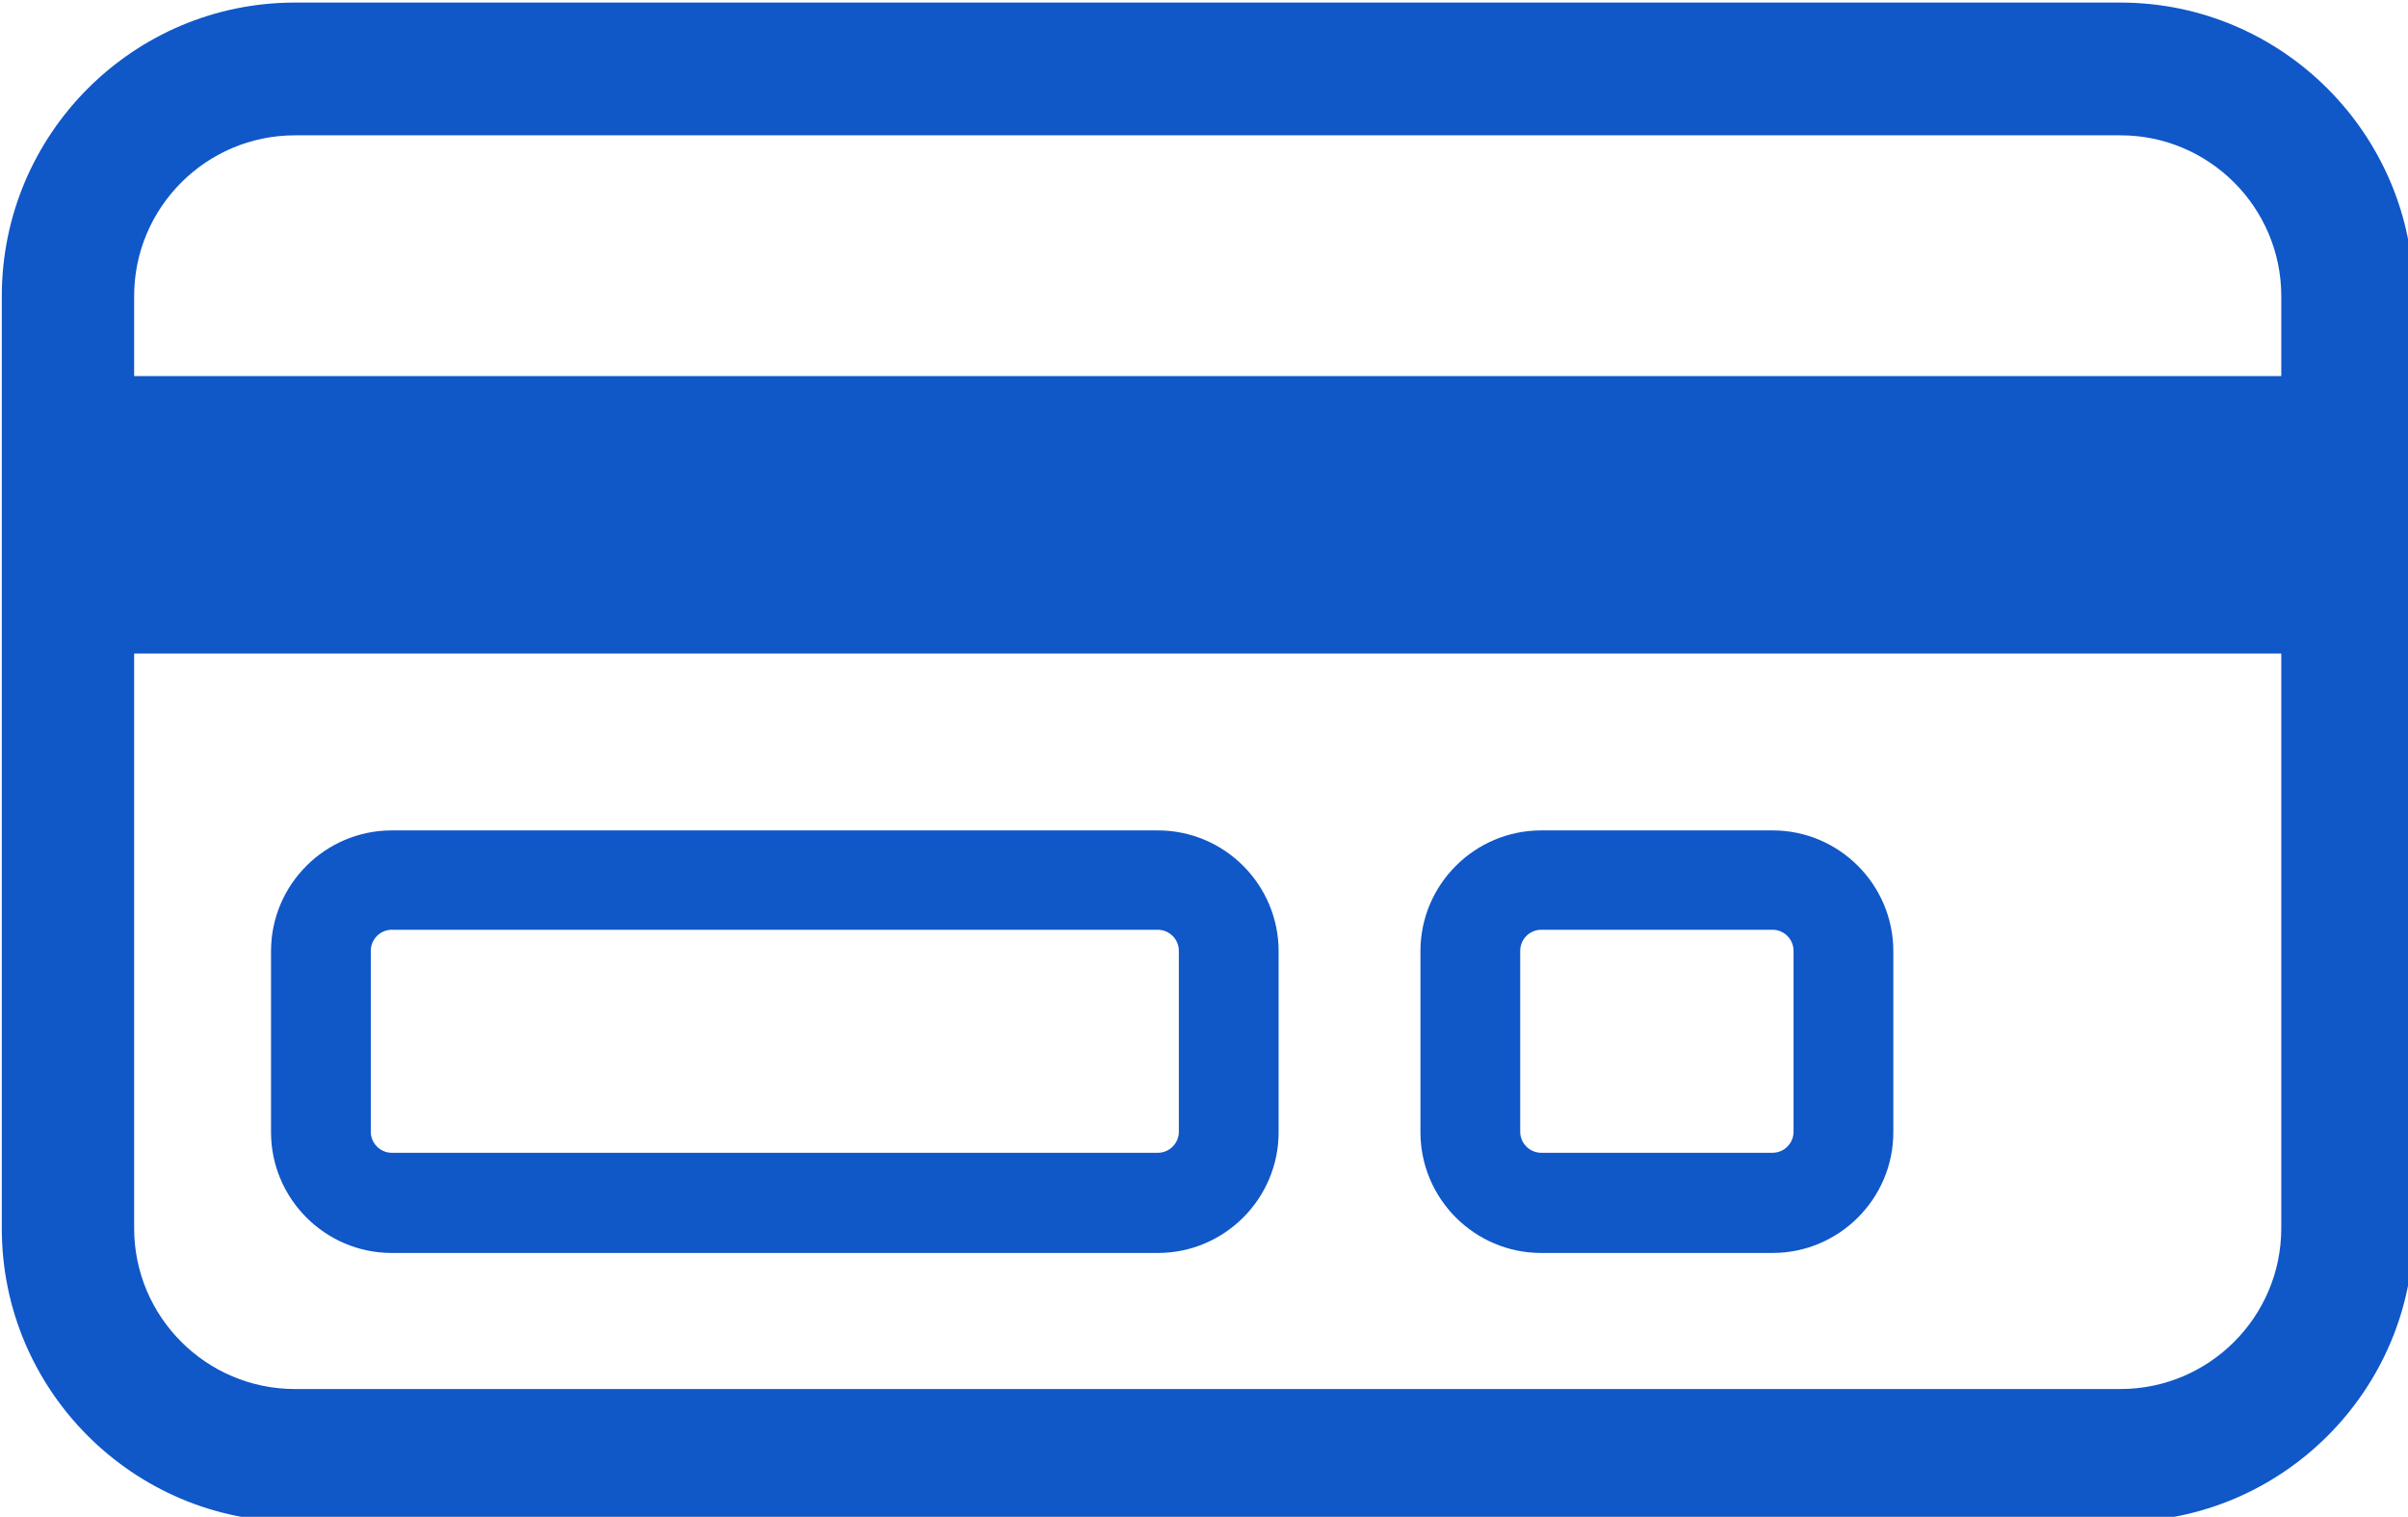 <?xml version="1.0" encoding="UTF-8" standalone="no"?>
<svg
   xmlns:dc="http://purl.org/dc/elements/1.1/"
   xmlns:cc="http://creativecommons.org/ns#"
   xmlns:rdf="http://www.w3.org/1999/02/22-rdf-syntax-ns#"
   xmlns:svg="http://www.w3.org/2000/svg"
   xmlns="http://www.w3.org/2000/svg"
   xmlns:sodipodi="http://sodipodi.sourceforge.net/DTD/sodipodi-0.dtd"
   xmlns:inkscape="http://www.inkscape.org/namespaces/inkscape"
   sodipodi:docname="qonto_carte_bleu_visa_pro.svg"
   inkscape:version="1.0 (4035a4fb49, 2020-05-01)"
   id="svg1509"
   version="1.1"
   viewBox="0 0 15.478 9.75"
   height="9.75mm"
   width="15.478mm">
  <defs
     id="defs1503">
    <style
       id="style2072">.cls-1{fill:none;}.cls-2{clip-path:url(#clip-path);}.cls-3{fill:#1057c8;}</style>
    <clipPath
       id="clip-path">
      <rect
         y="0"
         x="0"
         class="cls-1"
         width="113.39"
         height="113.39"
         id="rect2074" />
    </clipPath>
    <style
       id="style2099">.cls-1{fill:#1057c8;}.cls-2{fill:none;}</style>
    <style
       id="style2123">.b{fill:none;}.c{fill:#1057c8;}</style>
    <style
       id="style2150">.b{fill:none;}.c{fill:#1057c8;}</style>
  </defs>
  <sodipodi:namedview
     inkscape:window-maximized="1"
     inkscape:window-y="-9"
     inkscape:window-x="-9"
     inkscape:window-height="991"
     inkscape:window-width="1920"
     showgrid="false"
     inkscape:document-rotation="0"
     inkscape:current-layer="g2175"
     inkscape:document-units="mm"
     inkscape:cy="60.631221"
     inkscape:cx="187.22397"
     inkscape:zoom="1.979899"
     inkscape:pageshadow="2"
     inkscape:pageopacity="0.0"
     borderopacity="1.0"
     bordercolor="#666666"
     pagecolor="#ffffff"
     id="base" />
  <g
     style="display:inline"
     transform="translate(-59.41,-63.695)"
     id="layer1"
     inkscape:groupmode="layer"
     inkscape:label="Calque 1">
    <g
       transform="matrix(0.265,0,0,0.265,52.15,53.57)"
       id="g2175">
      <rect
         class="b"
         x="0"
         y="0"
         width="113.39"
         height="113.39"
         id="rect2154" />
      <g
         id="g2162">
        <path
           class="c"
           d="M 78.83,38.27 H 34.55 c -3.92,0 -7.11,3.19 -7.11,7.12 v 22.62 c 0,3.92 3.19,7.11 7.11,7.11 h 44.28 c 3.92,0 7.11,-3.19 7.11,-7.11 V 45.39 c 0,-3.92 -3.19,-7.12 -7.11,-7.12 z m -44.28,3.22 h 44.28 c 2.15,0 3.9,1.75 3.9,3.9 v 1.94 H 30.65 v -1.94 c 0,-2.15 1.75,-3.9 3.9,-3.9 z M 78.83,71.9 H 34.55 c -2.15,0 -3.9,-1.75 -3.9,-3.9 V 54.06 H 82.73 V 68 c 0,2.15 -1.75,3.9 -3.9,3.9 z"
           id="path2156" />
        <path
           class="c"
           d="M 55.48,58.35 H 36.9 c -1.61,0 -2.93,1.31 -2.93,2.93 v 4.39 c 0,1.61 1.31,2.93 2.93,2.93 h 18.58 c 1.61,0 2.93,-1.31 2.93,-2.93 v -4.39 c 0,-1.61 -1.31,-2.93 -2.93,-2.93 z m 0.51,7.31 c 0,0.28 -0.23,0.51 -0.51,0.51 H 36.9 c -0.28,0 -0.51,-0.23 -0.51,-0.51 v -4.39 c 0,-0.28 0.23,-0.51 0.51,-0.51 h 18.58 c 0.28,0 0.51,0.23 0.51,0.51 z"
           id="path2158" />
        <path
           class="c"
           d="m 70.39,58.35 h -5.61 c -1.61,0 -2.93,1.31 -2.93,2.93 v 4.39 c 0,1.61 1.31,2.93 2.93,2.93 h 5.61 c 1.61,0 2.93,-1.31 2.93,-2.93 v -4.39 c 0,-1.61 -1.31,-2.93 -2.93,-2.93 z m 0.51,7.31 c 0,0.28 -0.23,0.51 -0.51,0.51 h -5.61 c -0.28,0 -0.51,-0.23 -0.51,-0.51 v -4.39 c 0,-0.28 0.23,-0.51 0.51,-0.51 h 5.61 c 0.28,0 0.51,0.23 0.51,0.51 z"
           id="path2160" />
      </g>
    </g>
  </g>
</svg>
